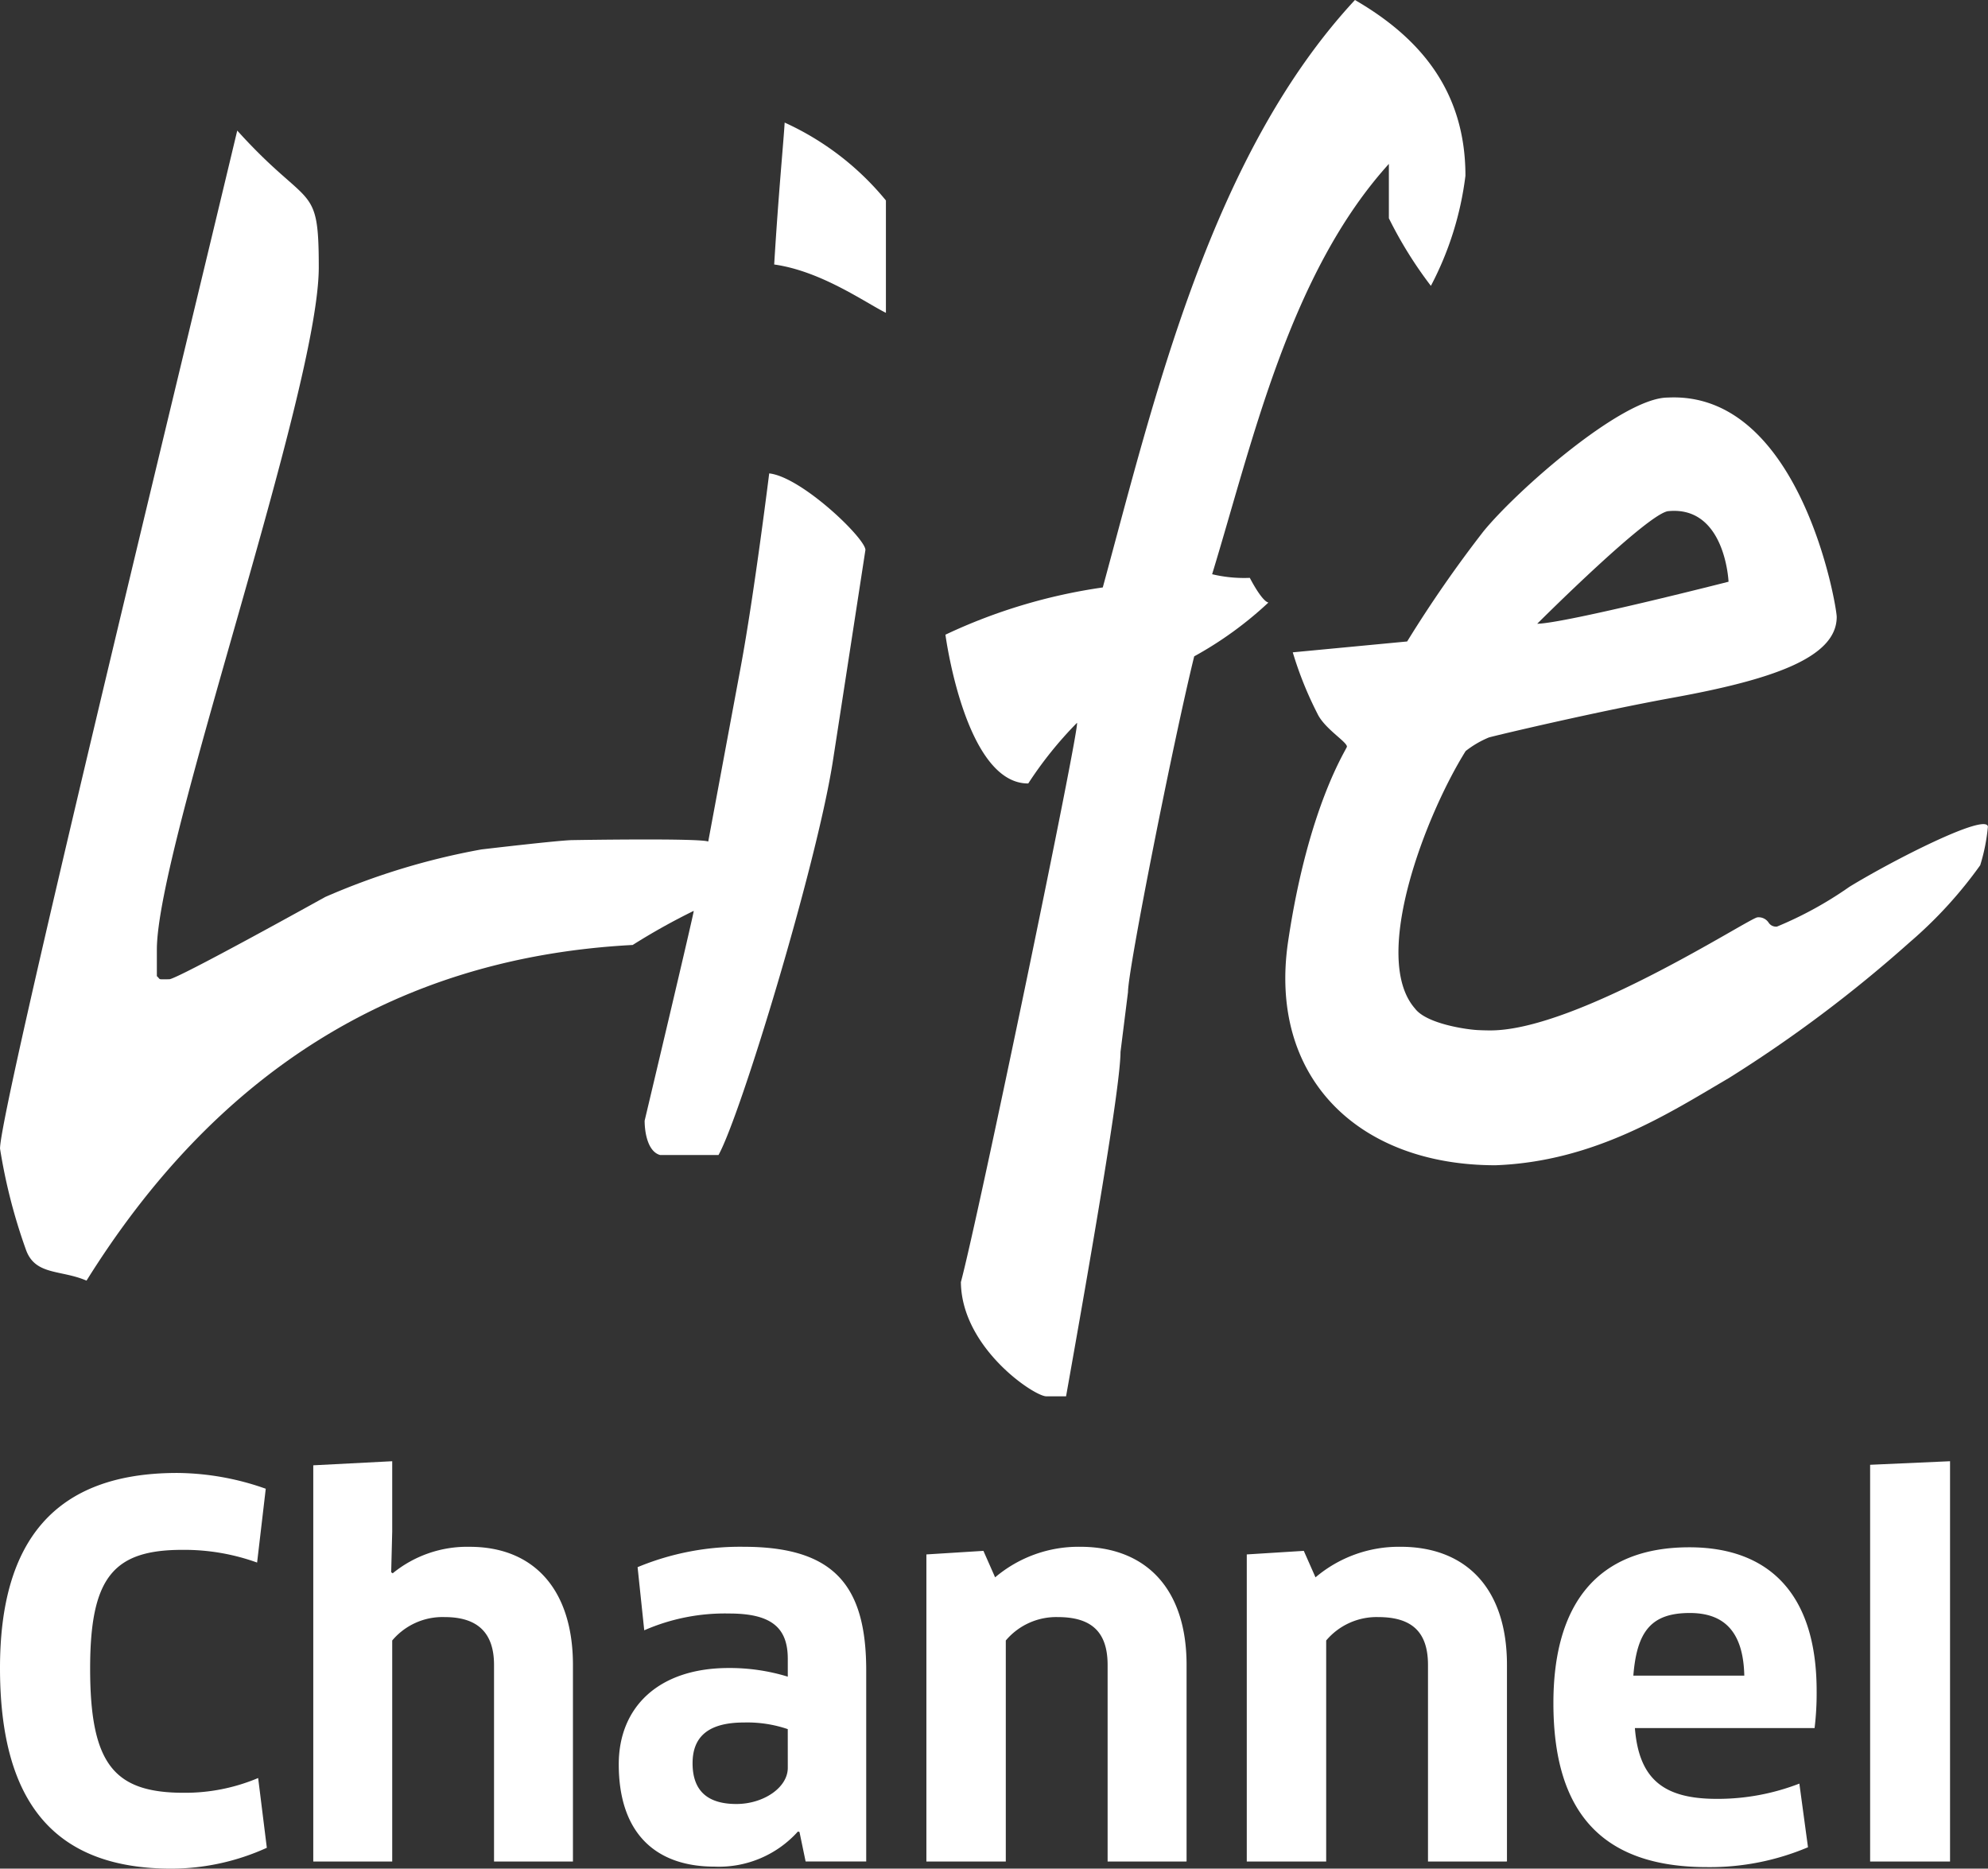 <svg xmlns="http://www.w3.org/2000/svg" viewBox="0 0 85.27 80.139"><rect x="0" y="0" width="85.27" height="80.139" fill="#333333" stroke="none"/><defs><style>.cls-1{fill:#fff;}</style></defs><g id="Ebene_2" data-name="Ebene 2"><g id="Ebene_1-2" data-name="Ebene 1"><path class="cls-1" d="M11.028,67.012a9.212,9.212,0,0,0-3.21-.545c-2.969,0-3.952,1.201-3.952,5.089,0,4.106,1.027,5.329,4.019,5.329a8.057,8.057,0,0,0,3.188-.633l.372,2.992A9.946,9.946,0,0,1,7.36,80.139c-4.957,0-7.36-2.751-7.36-8.605,0-5.46,2.358-8.365,7.599-8.365a11.574,11.574,0,0,1,3.8.677Z"/><path class="cls-1" d="M21.19,79.833V71.403c0-1.354-.677-2.053-2.118-2.053a2.819,2.819,0,0,0-2.249,1.004v9.479H13.437V62.841l3.386-.175v3.014l-.044,1.748.065.044a5.051,5.051,0,0,1,3.298-1.136c2.795,0,4.433,1.878,4.433,5.067v8.43Z"/><path class="cls-1" d="M34.292,78.567l-.066-.022a4.554,4.554,0,0,1-3.58,1.507c-2.512,0-4.106-1.42-4.106-4.39,0-2.446,1.703-4.128,4.717-4.128a8.509,8.509,0,0,1,2.533.371v-.764c0-1.333-.698-1.944-2.51-1.944a8.636,8.636,0,0,0-3.647.72l-.285-2.708a11.457,11.457,0,0,1,4.543-.874c3.909,0,5.263,1.682,5.263,5.307v8.19h-2.599Zm-.503-4.412a5.38,5.38,0,0,0-1.877-.284c-1.507,0-2.206.59-2.206,1.747,0,1.289.764,1.748,1.879,1.748,1.157,0,2.205-.699,2.205-1.551Z"/><path class="cls-1" d="M47.508,79.833V71.403c0-1.463-.742-2.053-2.14-2.053a2.83,2.83,0,0,0-2.227,1.004v9.479H39.735V66.663l2.446-.153.502,1.136a5.532,5.532,0,0,1,3.647-1.311c2.795,0,4.565,1.769,4.565,5.067v8.43Z"/><path class="cls-1" d="M61.25,79.833V71.403c0-1.463-.742-2.053-2.14-2.053a2.83,2.83,0,0,0-2.227,1.004v9.479h-3.406V66.663l2.446-.153.502,1.136a5.532,5.532,0,0,1,3.647-1.311c2.795,0,4.565,1.769,4.565,5.067v8.43Z"/><path class="cls-1" d="M66.629,73.04c0-4.215,1.855-6.683,5.83-6.683,3.386,0,5.461,1.965,5.461,6.159a12.374,12.374,0,0,1-.088,1.594h-7.708c.176,2.206,1.246,3.036,3.516,3.036a9.691,9.691,0,0,0,3.539-.655l.37,2.73a10.787,10.787,0,0,1-4.324.852C68.66,80.074,66.629,77.671,66.629,73.04Zm8.188-1.179c-.043-1.944-.917-2.686-2.336-2.686-1.638,0-2.271.765-2.423,2.686Z"/><path class="cls-1" d="M80.214,79.833V62.819l3.428-.153V79.833Z"/><path class="cls-1" d="M33.656,5.257c-.052.88-.264,3.032-.449,6.086,2.013.283,3.893,1.626,4.792,2.073V8.597A12.058,12.058,0,0,0,33.656,5.257Z"/><path class="cls-1" d="M85.266,35.45c-.076-.594-4.062,1.434-5.94,2.582a16.154,16.154,0,0,1-3.105,1.705.376.376,0,0,1-.362-.171.512.512,0,0,0-.477-.225c-.306,0-7.725,4.849-11.451,4.849-.188,0-.376-.005-.563-.015-.501-.027-2.186-.275-2.672-.919-1.917-2.177.451-8.298,2.169-11.046a4.196,4.196,0,0,1,.998-.584c.378-.105,4.626-1.111,7.888-1.704,4.204-.764,7.03-1.699,7.03-3.465,0-.472-1.557-9.698-7.247-9.407-1.931,0-6.421,3.931-7.898,5.729a53.228,53.228,0,0,0-3.28,4.731l-4.906.466a15.492,15.492,0,0,0,1.057,2.629c.306.647,1.266,1.205,1.266,1.416,0,.094-1.656,2.523-2.522,8.348s2.992,9.604,8.894,9.604c4.268-.157,7.481-2.259,10.011-3.74a57.264,57.264,0,0,0,7.752-5.82,18.515,18.515,0,0,0,3.028-3.307A8.035,8.035,0,0,0,85.266,35.45Zm-13.684-13.531c2.424-.215,2.559,3.029,2.559,3.029s-6.971,1.779-8.207,1.803C66.052,26.634,70.778,21.919,71.582,21.919Z"/><path class="cls-1" d="M53.608,24.782a5.891,5.891,0,0,1-1.617-.156c1.737-5.686,3.325-12.898,7.581-17.597V9.36a17.642,17.642,0,0,0,1.802,2.899,13.714,13.714,0,0,0,1.482-4.721c0-3.669-1.985-5.942-4.739-7.538-6.167,6.64-8.584,17-10.816,25.193a23.624,23.624,0,0,0-6.749,2.026s.842,6.393,3.552,6.381a16.495,16.495,0,0,1,2.091-2.601c.131.172-4.225,21.176-4.98,23.984.027,2.828,3.164,4.911,3.666,4.899H45.726c1.038-5.828,2.335-13.287,2.335-14.769l.321-2.564c0-.98,1.958-10.82,2.84-14.401a15.832,15.832,0,0,0,3.183-2.307C54.11,25.772,53.608,24.782,53.608,24.782Z"/><path class="cls-1" d="M32.993,20.302s-.644,5.199-1.222,8.304L30.378,36.09c-.377-.153-5.818-.061-5.818-.061-.526,0-3.911.4-3.911.4a30.081,30.081,0,0,0-6.702,2.04s-6.349,3.528-6.69,3.528c-.526,0-.346.029-.529-.134V40.729c.003-4.427,6.945-23.969,6.945-29.266,0-3.703-.393-2.424-3.497-5.863C7.47,16.938.001,47.565.001,49.258a23.856,23.856,0,0,0,1.11,4.332c.394,1.119,1.499.854,2.6,1.331C9.108,46.273,16.706,41.075,27.137,40.526a27.805,27.805,0,0,1,2.619-1.463c.027.028-2.106,9-2.106,9,0,.499.133,1.322.66,1.47h2.509c.957-1.723,4.17-12.317,4.888-16.787.079-.49,1.413-9.161,1.413-9.161C37.12,23.088,34.383,20.454,32.993,20.302Z"/></g></g></svg>